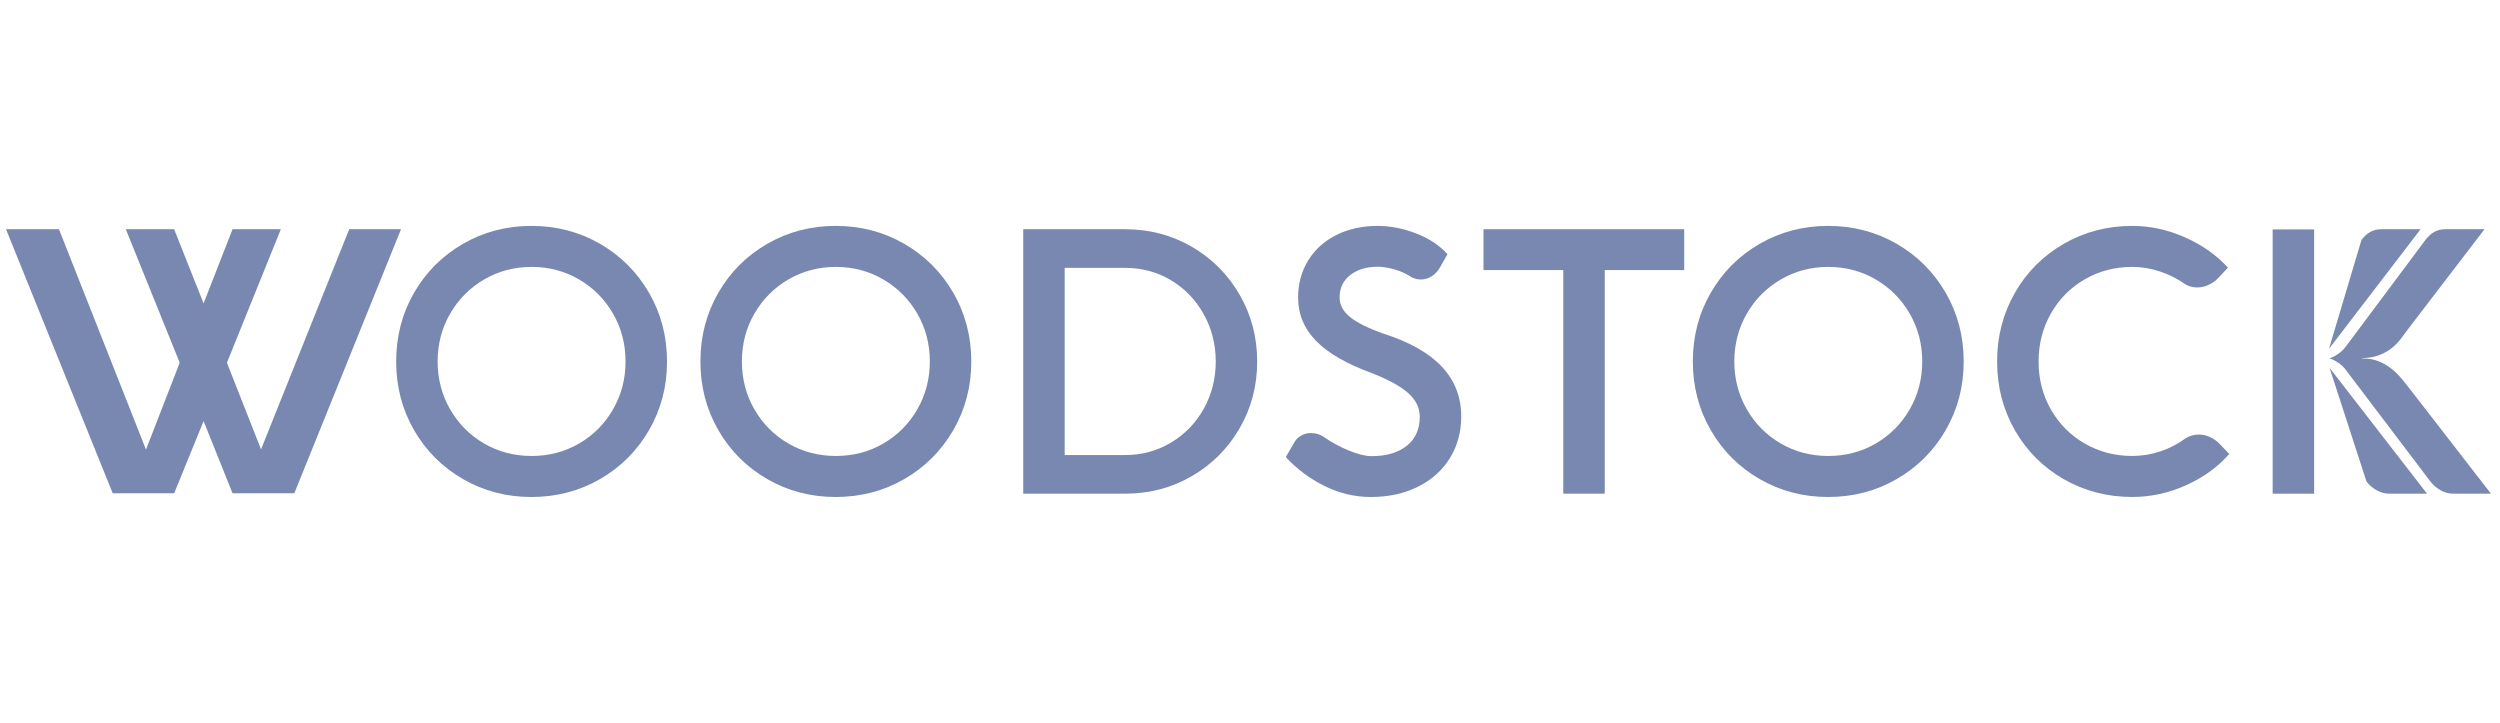 <svg width="166" height="48" viewBox="0 0 166 48" fill="none" xmlns="http://www.w3.org/2000/svg">
<path d="M162.354 15.221H164.973L160.065 21.629L159.523 22.352C158.474 23.868 156.976 23.765 156.831 23.775V23.799C156.984 23.831 158.238 23.633 159.523 25.211L160.079 25.91L165.4 32.781H162.9C162.608 32.781 162.325 32.705 162.053 32.554C161.781 32.402 161.557 32.208 161.377 31.969L155.759 24.559C155.63 24.38 155.465 24.22 155.261 24.087C155.058 23.951 154.864 23.851 154.676 23.786C154.84 23.745 155.023 23.657 155.223 23.521C155.429 23.386 155.602 23.222 155.75 23.027L161.049 15.932C161.398 15.459 161.832 15.221 162.354 15.221Z" fill="#7888B0"/>
<path d="M27.492 19.442C28.285 18.068 29.368 16.984 30.741 16.191C32.115 15.398 33.629 15 35.287 15C36.952 15 38.469 15.398 39.844 16.191C41.217 16.984 42.302 18.068 43.096 19.442C43.893 20.817 44.29 22.338 44.29 24.008C44.29 25.667 43.893 27.184 43.096 28.56C42.302 29.935 41.217 31.017 39.844 31.81C38.469 32.604 36.952 33 35.287 33C33.629 33 32.115 32.604 30.741 31.81C29.368 31.017 28.285 29.935 27.492 28.56C26.7 27.184 26.305 25.666 26.305 24.008C26.305 22.337 26.7 20.817 27.492 19.442ZM29.888 27.178C30.441 28.138 31.192 28.895 32.142 29.448C33.093 30 34.144 30.276 35.299 30.276C36.452 30.276 37.505 30 38.453 29.448C39.404 28.895 40.157 28.138 40.707 27.178C41.259 26.218 41.536 25.158 41.536 24.007C41.536 22.846 41.259 21.784 40.707 20.828C40.157 19.872 39.404 19.114 38.453 18.558C37.505 18.004 36.452 17.723 35.299 17.723C34.145 17.723 33.093 18.004 32.142 18.558C31.192 19.114 30.441 19.872 29.888 20.828C29.335 21.784 29.059 22.846 29.059 24.007C29.059 25.158 29.335 26.218 29.888 27.178Z" fill="#7888B0"/>
<path d="M47.696 19.442C48.488 18.068 49.569 16.984 50.943 16.191C52.318 15.398 53.831 15 55.488 15C57.154 15 58.672 15.398 60.045 16.191C61.419 16.984 62.503 18.068 63.3 19.442C64.094 20.817 64.494 22.338 64.494 24.008C64.494 25.667 64.094 27.184 63.3 28.56C62.503 29.935 61.419 31.017 60.045 31.81C58.672 32.604 57.153 33 55.488 33C53.831 33 52.318 32.604 50.943 31.81C49.57 31.017 48.489 29.935 47.696 28.56C46.904 27.184 46.508 25.666 46.508 24.008C46.508 22.337 46.904 20.817 47.696 19.442ZM50.091 27.178C50.642 28.138 51.394 28.895 52.346 29.448C53.294 30 54.346 30.276 55.5 30.276C56.655 30.276 57.708 30 58.656 29.448C59.606 28.895 60.358 28.138 60.911 27.178C61.463 26.218 61.74 25.158 61.74 24.007C61.74 22.846 61.463 21.784 60.911 20.828C60.358 19.872 59.606 19.114 58.656 18.558C57.708 18.004 56.655 17.723 55.5 17.723C54.346 17.723 53.294 18.004 52.346 18.558C51.394 19.114 50.642 19.872 50.091 20.828C49.537 21.784 49.263 22.846 49.263 24.007C49.263 25.158 49.537 26.218 50.091 27.178Z" fill="#7888B0"/>
<path d="M67.942 15.221H74.716C76.327 15.221 77.799 15.61 79.14 16.387C80.478 17.165 81.537 18.225 82.311 19.57C83.09 20.917 83.477 22.395 83.477 24.007C83.477 25.616 83.09 27.093 82.311 28.436C81.538 29.777 80.478 30.836 79.14 31.615C77.799 32.391 76.326 32.781 74.716 32.781H67.942V15.221ZM77.744 29.393C78.666 28.846 79.394 28.097 79.926 27.148C80.458 26.199 80.725 25.152 80.725 24.007C80.725 22.862 80.458 21.813 79.926 20.86C79.394 19.908 78.668 19.154 77.751 18.607C76.833 18.06 75.821 17.787 74.716 17.787H70.695V30.216H74.716C75.812 30.216 76.823 29.942 77.744 29.393Z" fill="#7888B0"/>
<path d="M87.936 32.264C86.952 31.773 86.101 31.135 85.377 30.349L85.976 29.32C86.089 29.14 86.242 29.003 86.434 28.902C86.623 28.803 86.831 28.756 87.06 28.756C87.375 28.756 87.663 28.846 87.924 29.027C88.412 29.368 88.956 29.667 89.557 29.915C90.16 30.164 90.668 30.287 91.094 30.287C92.05 30.287 92.82 30.062 93.4 29.608C93.982 29.153 94.272 28.505 94.272 27.664C94.272 27.082 94.02 26.565 93.517 26.111C93.014 25.657 92.209 25.214 91.106 24.78C89.424 24.167 88.184 23.453 87.387 22.636C86.593 21.826 86.194 20.866 86.194 19.76C86.194 18.836 86.418 18.014 86.865 17.29C87.311 16.565 87.934 16.002 88.737 15.603C89.533 15.201 90.453 15.001 91.481 15.001C92.312 15.001 93.155 15.165 94.01 15.492C94.869 15.82 95.569 16.28 96.113 16.877L95.625 17.737C95.48 17.998 95.292 18.2 95.067 18.346C94.836 18.488 94.596 18.559 94.345 18.559C94.135 18.559 93.933 18.509 93.736 18.412C93.379 18.175 92.994 17.998 92.586 17.886C92.175 17.77 91.81 17.712 91.481 17.712C90.735 17.712 90.126 17.897 89.654 18.264C89.182 18.633 88.949 19.128 88.949 19.75C88.949 20.239 89.178 20.675 89.642 21.051C90.104 21.425 90.844 21.794 91.86 22.153C93.601 22.71 94.895 23.445 95.748 24.357C96.601 25.27 97.026 26.366 97.026 27.652C97.026 28.689 96.772 29.617 96.266 30.43C95.758 31.245 95.048 31.875 94.139 32.326C93.23 32.777 92.191 33 91.019 33C89.947 32.999 88.92 32.755 87.936 32.264Z" fill="#7888B0"/>
<path d="M98.503 15.221H111.831V17.933H106.556V32.78H103.801V17.933H98.503V15.221Z" fill="#7888B0"/>
<path d="M113.594 19.442C114.385 18.068 115.466 16.984 116.841 16.191C118.214 15.398 119.729 15 121.386 15C123.05 15 124.568 15.398 125.941 16.191C127.315 16.984 128.4 18.068 129.196 19.442C129.99 20.817 130.39 22.338 130.39 24.008C130.39 25.667 129.99 27.184 129.196 28.56C128.4 29.935 127.315 31.017 125.941 31.81C124.568 32.604 123.049 33 121.386 33C119.729 33 118.214 32.604 116.841 31.81C115.466 31.017 114.385 29.935 113.594 28.56C112.8 27.184 112.404 25.666 112.404 24.008C112.404 22.337 112.8 20.817 113.594 19.442ZM115.988 27.178C116.538 28.138 117.291 28.895 118.242 29.448C119.19 30 120.243 30.276 121.398 30.276C122.55 30.276 123.602 30 124.554 29.448C125.502 28.895 126.254 28.138 126.807 27.178C127.359 26.218 127.636 25.158 127.636 24.007C127.636 22.846 127.359 21.784 126.807 20.828C126.254 19.872 125.502 19.114 124.554 18.558C123.602 18.004 122.55 17.723 121.398 17.723C120.243 17.723 119.19 18.004 118.242 18.558C117.291 19.114 116.538 19.872 115.988 20.828C115.436 21.784 115.159 22.846 115.159 24.007C115.159 25.158 115.435 26.218 115.988 27.178Z" fill="#7888B0"/>
<path d="M137.033 31.817C135.659 31.026 134.577 29.946 133.79 28.571C133.001 27.196 132.608 25.675 132.608 24.007C132.608 22.337 133.001 20.817 133.79 19.441C134.577 18.067 135.659 16.983 137.033 16.19C138.404 15.397 139.922 15 141.588 15C142.773 15 143.939 15.254 145.082 15.76C146.229 16.267 147.179 16.938 147.936 17.773L147.291 18.46C147.105 18.657 146.89 18.809 146.646 18.919C146.401 19.03 146.152 19.086 145.899 19.086C145.601 19.086 145.337 19.016 145.109 18.877C144.596 18.516 144.037 18.235 143.435 18.031C142.828 17.826 142.213 17.723 141.588 17.723C140.432 17.723 139.381 17.997 138.431 18.545C137.482 19.093 136.731 19.849 136.183 20.811C135.635 21.771 135.363 22.837 135.363 24.007C135.363 25.178 135.635 26.237 136.183 27.196C136.732 28.152 137.482 28.907 138.431 29.454C139.381 30.002 140.432 30.275 141.588 30.275C142.221 30.275 142.842 30.174 143.451 29.97C144.062 29.767 144.619 29.476 145.133 29.098C145.401 28.934 145.689 28.854 145.998 28.854C146.25 28.854 146.494 28.906 146.728 29.013C146.966 29.118 147.178 29.265 147.363 29.454L148.023 30.141C147.267 31.007 146.311 31.702 145.151 32.221C143.994 32.74 142.806 32.999 141.588 32.999C139.922 33 138.404 32.606 137.033 31.817Z" fill="#7888B0"/>
<path d="M15.585 22.402L15.282 21.623L15.278 21.639L15.585 22.402Z" fill="#7888B0"/>
<path d="M153.659 15.234H150.904V32.781H153.659V15.234Z" fill="#7888B0"/>
<path d="M23.187 15.221L17.333 29.838L15.068 24.086L18.648 15.221H15.442L13.518 20.144L11.562 15.221H8.353L11.933 24.084L9.694 29.853L3.915 15.221H0.4L7.484 32.751H11.566L13.518 27.96L15.44 32.751H19.543L26.627 15.221H23.187Z" fill="#7888B0"/>
<path d="M156.802 15.932C157.151 15.459 157.585 15.221 158.107 15.221H160.727L154.645 23.16M154.683 24.424L161.154 32.78H158.654C158.361 32.78 158.079 32.704 157.809 32.553C157.536 32.401 157.311 32.207 157.133 31.968" fill="#7888B0"/>
</svg>
